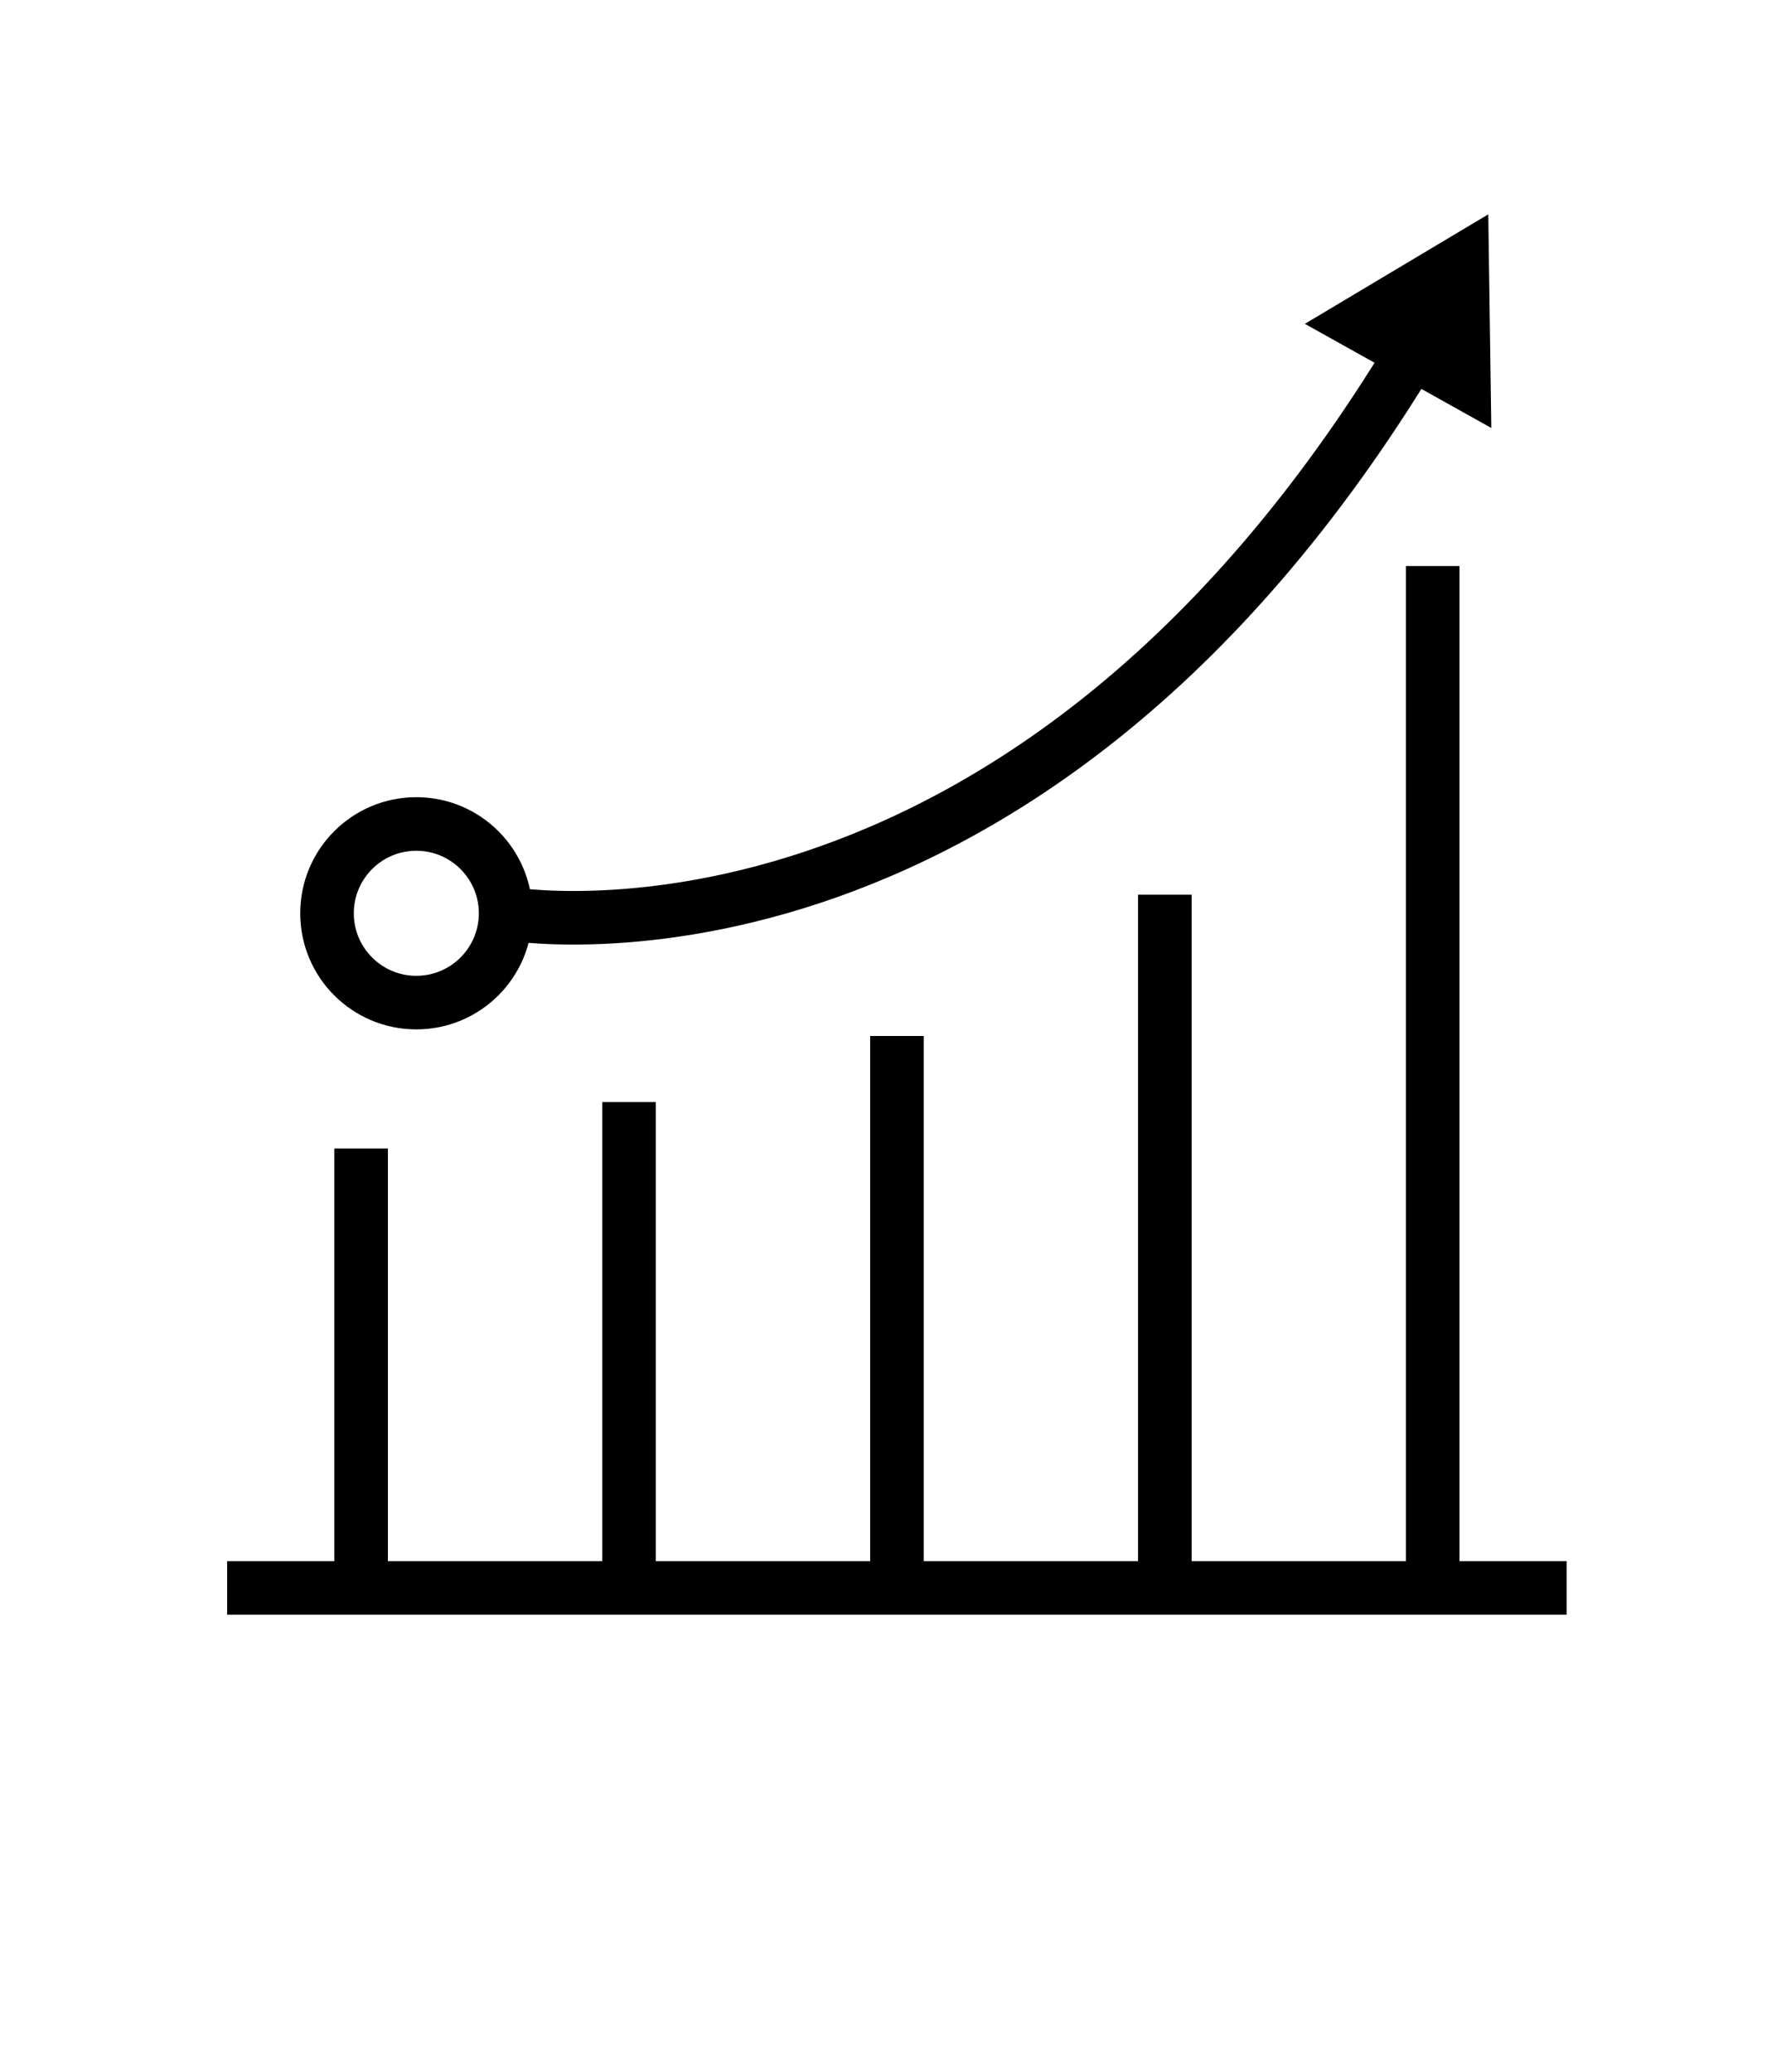 <svg id="Layer_3" data-name="Layer 3" xmlns="http://www.w3.org/2000/svg" width="100" height="116" viewBox="0 0 100 116"><defs><style>.cls-1{fill:none;stroke:#000;stroke-miterlimit:10;stroke-width:3px;}</style></defs><title>Sales performance management</title><g id="_Group_" data-name="&lt;Group&gt;"><circle id="_Ellipse_" data-name="&lt;Ellipse&gt;" class="cls-1" cx="23.31" cy="51.13" r="5"/><line id="_Path_" data-name="&lt;Path&gt;" class="cls-1" x1="20.22" y1="88.9" x2="20.22" y2="64.3"/><line id="_Path_2" data-name="&lt;Path&gt;" class="cls-1" x1="35.22" y1="88.9" x2="35.22" y2="61.7"/><line id="_Path_3" data-name="&lt;Path&gt;" class="cls-1" x1="50.22" y1="88.9" x2="50.22" y2="58"/><line id="_Path_4" data-name="&lt;Path&gt;" class="cls-1" x1="65.22" y1="88.9" x2="65.22" y2="50.09"/><line id="_Path_5" data-name="&lt;Path&gt;" class="cls-1" x1="80.22" y1="88.9" x2="80.22" y2="31.69"/><g id="_Group_2" data-name="&lt;Group&gt;"><g id="_Group_3" data-name="&lt;Group&gt;"><path id="_Path_6" data-name="&lt;Path&gt;" class="cls-1" d="M28.31,51.13s28.74,5.19,50.88-31.58"/><g id="_Group_4" data-name="&lt;Group&gt;"><polygon id="_Path_7" data-name="&lt;Path&gt;" points="83.5 23.96 83.33 12 73.06 18.13 83.5 23.96"/></g></g></g><line id="_Path_8" data-name="&lt;Path&gt;" class="cls-1" x1="12.72" y1="88.9" x2="87.72" y2="88.9"/></g></svg>